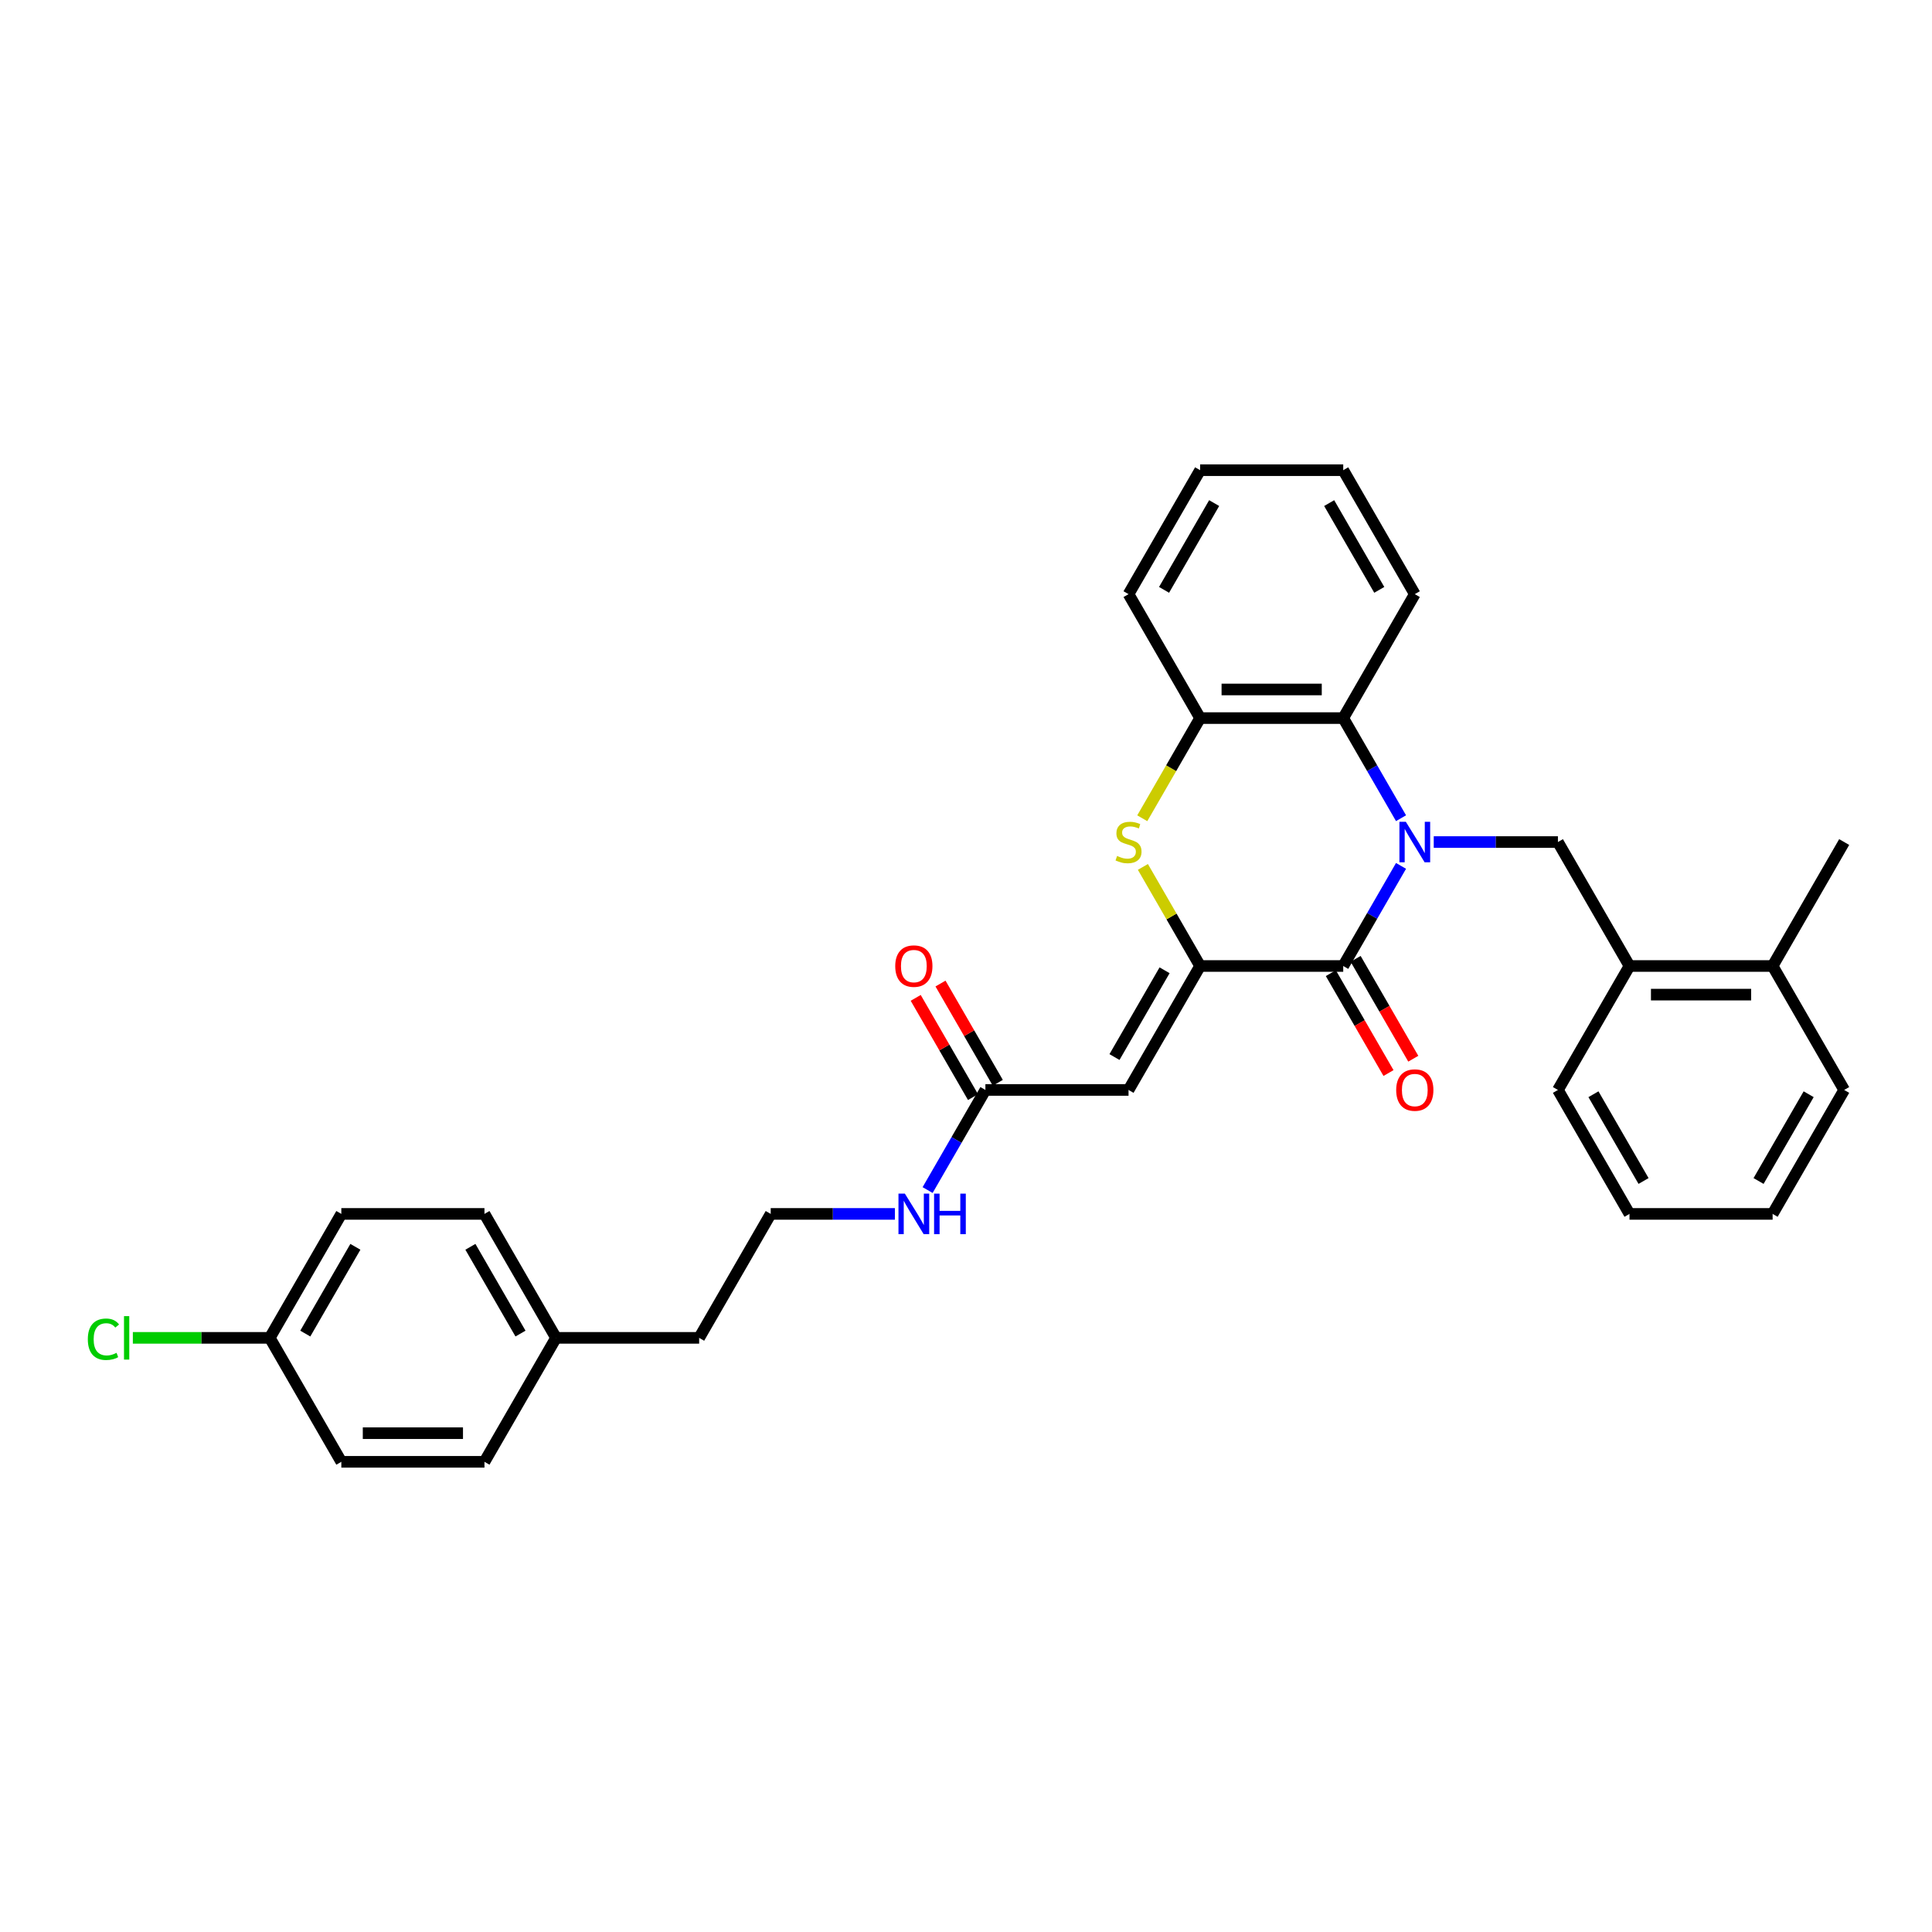 <?xml version='1.0' encoding='iso-8859-1'?>
<svg version='1.1' baseProfile='full'
              xmlns='http://www.w3.org/2000/svg'
                      xmlns:rdkit='http://www.rdkit.org/xml'
                      xmlns:xlink='http://www.w3.org/1999/xlink'
                  xml:space='preserve'
width='1000px' height='1000px' viewBox='0 0 1000 1000'>
<!-- END OF HEADER -->
<rect style='opacity:1.0;fill:#FFFFFF;stroke:none' width='1000' height='1000' x='0' y='0'> </rect>
<path class='bond-1' d='M 725.17,448.184 L 710.212,474.092' style='fill:none;fill-rule:evenodd;stroke:#0000FF;stroke-width:6px;stroke-linecap:butt;stroke-linejoin:miter;stroke-opacity:1' />
<path class='bond-1' d='M 710.212,474.092 L 695.254,500' style='fill:none;fill-rule:evenodd;stroke:#000000;stroke-width:6px;stroke-linecap:butt;stroke-linejoin:miter;stroke-opacity:1' />
<path class='bond-4' d='M 725.17,423.5 L 710.212,397.592' style='fill:none;fill-rule:evenodd;stroke:#0000FF;stroke-width:6px;stroke-linecap:butt;stroke-linejoin:miter;stroke-opacity:1' />
<path class='bond-4' d='M 710.212,397.592 L 695.254,371.684' style='fill:none;fill-rule:evenodd;stroke:#000000;stroke-width:6px;stroke-linecap:butt;stroke-linejoin:miter;stroke-opacity:1' />
<path class='bond-5' d='M 742.104,435.842 L 774.242,435.842' style='fill:none;fill-rule:evenodd;stroke:#0000FF;stroke-width:6px;stroke-linecap:butt;stroke-linejoin:miter;stroke-opacity:1' />
<path class='bond-5' d='M 774.242,435.842 L 806.379,435.842' style='fill:none;fill-rule:evenodd;stroke:#000000;stroke-width:6px;stroke-linecap:butt;stroke-linejoin:miter;stroke-opacity:1' />
<path class='bond-0' d='M 621.171,500 L 695.254,500' style='fill:none;fill-rule:evenodd;stroke:#000000;stroke-width:6px;stroke-linecap:butt;stroke-linejoin:miter;stroke-opacity:1' />
<path class='bond-3' d='M 621.171,500 L 584.129,564.158' style='fill:none;fill-rule:evenodd;stroke:#000000;stroke-width:6px;stroke-linecap:butt;stroke-linejoin:miter;stroke-opacity:1' />
<path class='bond-3' d='M 602.783,502.215 L 576.854,547.126' style='fill:none;fill-rule:evenodd;stroke:#000000;stroke-width:6px;stroke-linecap:butt;stroke-linejoin:miter;stroke-opacity:1' />
<path class='bond-31' d='M 621.171,500 L 606.367,474.359' style='fill:none;fill-rule:evenodd;stroke:#000000;stroke-width:6px;stroke-linecap:butt;stroke-linejoin:miter;stroke-opacity:1' />
<path class='bond-31' d='M 606.367,474.359 L 591.563,448.718' style='fill:none;fill-rule:evenodd;stroke:#CCCC00;stroke-width:6px;stroke-linecap:butt;stroke-linejoin:miter;stroke-opacity:1' />
<path class='bond-9' d='M 688.838,503.704 L 703.762,529.553' style='fill:none;fill-rule:evenodd;stroke:#000000;stroke-width:6px;stroke-linecap:butt;stroke-linejoin:miter;stroke-opacity:1' />
<path class='bond-9' d='M 703.762,529.553 L 718.686,555.401' style='fill:none;fill-rule:evenodd;stroke:#FF0000;stroke-width:6px;stroke-linecap:butt;stroke-linejoin:miter;stroke-opacity:1' />
<path class='bond-9' d='M 701.67,496.296 L 716.593,522.144' style='fill:none;fill-rule:evenodd;stroke:#000000;stroke-width:6px;stroke-linecap:butt;stroke-linejoin:miter;stroke-opacity:1' />
<path class='bond-9' d='M 716.593,522.144 L 731.517,547.993' style='fill:none;fill-rule:evenodd;stroke:#FF0000;stroke-width:6px;stroke-linecap:butt;stroke-linejoin:miter;stroke-opacity:1' />
<path class='bond-2' d='M 591.238,423.529 L 606.204,397.607' style='fill:none;fill-rule:evenodd;stroke:#CCCC00;stroke-width:6px;stroke-linecap:butt;stroke-linejoin:miter;stroke-opacity:1' />
<path class='bond-2' d='M 606.204,397.607 L 621.171,371.684' style='fill:none;fill-rule:evenodd;stroke:#000000;stroke-width:6px;stroke-linecap:butt;stroke-linejoin:miter;stroke-opacity:1' />
<path class='bond-7' d='M 584.129,564.158 L 510.046,564.158' style='fill:none;fill-rule:evenodd;stroke:#000000;stroke-width:6px;stroke-linecap:butt;stroke-linejoin:miter;stroke-opacity:1' />
<path class='bond-6' d='M 695.254,371.684 L 621.171,371.684' style='fill:none;fill-rule:evenodd;stroke:#000000;stroke-width:6px;stroke-linecap:butt;stroke-linejoin:miter;stroke-opacity:1' />
<path class='bond-6' d='M 684.141,356.867 L 632.283,356.867' style='fill:none;fill-rule:evenodd;stroke:#000000;stroke-width:6px;stroke-linecap:butt;stroke-linejoin:miter;stroke-opacity:1' />
<path class='bond-21' d='M 695.254,371.684 L 732.296,307.526' style='fill:none;fill-rule:evenodd;stroke:#000000;stroke-width:6px;stroke-linecap:butt;stroke-linejoin:miter;stroke-opacity:1' />
<path class='bond-8' d='M 806.379,435.842 L 843.421,500' style='fill:none;fill-rule:evenodd;stroke:#000000;stroke-width:6px;stroke-linecap:butt;stroke-linejoin:miter;stroke-opacity:1' />
<path class='bond-22' d='M 621.171,371.684 L 584.129,307.526' style='fill:none;fill-rule:evenodd;stroke:#000000;stroke-width:6px;stroke-linecap:butt;stroke-linejoin:miter;stroke-opacity:1' />
<path class='bond-10' d='M 516.461,560.454 L 501.632,534.768' style='fill:none;fill-rule:evenodd;stroke:#000000;stroke-width:6px;stroke-linecap:butt;stroke-linejoin:miter;stroke-opacity:1' />
<path class='bond-10' d='M 501.632,534.768 L 486.802,509.083' style='fill:none;fill-rule:evenodd;stroke:#FF0000;stroke-width:6px;stroke-linecap:butt;stroke-linejoin:miter;stroke-opacity:1' />
<path class='bond-10' d='M 503.63,567.862 L 488.8,542.177' style='fill:none;fill-rule:evenodd;stroke:#000000;stroke-width:6px;stroke-linecap:butt;stroke-linejoin:miter;stroke-opacity:1' />
<path class='bond-10' d='M 488.8,542.177 L 473.971,516.491' style='fill:none;fill-rule:evenodd;stroke:#FF0000;stroke-width:6px;stroke-linecap:butt;stroke-linejoin:miter;stroke-opacity:1' />
<path class='bond-12' d='M 510.046,564.158 L 495.088,590.066' style='fill:none;fill-rule:evenodd;stroke:#000000;stroke-width:6px;stroke-linecap:butt;stroke-linejoin:miter;stroke-opacity:1' />
<path class='bond-12' d='M 495.088,590.066 L 480.13,615.974' style='fill:none;fill-rule:evenodd;stroke:#0000FF;stroke-width:6px;stroke-linecap:butt;stroke-linejoin:miter;stroke-opacity:1' />
<path class='bond-11' d='M 843.421,500 L 917.504,500' style='fill:none;fill-rule:evenodd;stroke:#000000;stroke-width:6px;stroke-linecap:butt;stroke-linejoin:miter;stroke-opacity:1' />
<path class='bond-11' d='M 854.533,514.817 L 906.391,514.817' style='fill:none;fill-rule:evenodd;stroke:#000000;stroke-width:6px;stroke-linecap:butt;stroke-linejoin:miter;stroke-opacity:1' />
<path class='bond-23' d='M 843.421,500 L 806.379,564.158' style='fill:none;fill-rule:evenodd;stroke:#000000;stroke-width:6px;stroke-linecap:butt;stroke-linejoin:miter;stroke-opacity:1' />
<path class='bond-25' d='M 917.504,500 L 954.545,435.842' style='fill:none;fill-rule:evenodd;stroke:#000000;stroke-width:6px;stroke-linecap:butt;stroke-linejoin:miter;stroke-opacity:1' />
<path class='bond-26' d='M 917.504,500 L 954.545,564.158' style='fill:none;fill-rule:evenodd;stroke:#000000;stroke-width:6px;stroke-linecap:butt;stroke-linejoin:miter;stroke-opacity:1' />
<path class='bond-20' d='M 463.195,628.316 L 431.058,628.316' style='fill:none;fill-rule:evenodd;stroke:#0000FF;stroke-width:6px;stroke-linecap:butt;stroke-linejoin:miter;stroke-opacity:1' />
<path class='bond-20' d='M 431.058,628.316 L 398.921,628.316' style='fill:none;fill-rule:evenodd;stroke:#000000;stroke-width:6px;stroke-linecap:butt;stroke-linejoin:miter;stroke-opacity:1' />
<path class='bond-13' d='M 139.629,692.474 L 176.671,628.316' style='fill:none;fill-rule:evenodd;stroke:#000000;stroke-width:6px;stroke-linecap:butt;stroke-linejoin:miter;stroke-opacity:1' />
<path class='bond-13' d='M 158.017,690.259 L 183.946,645.348' style='fill:none;fill-rule:evenodd;stroke:#000000;stroke-width:6px;stroke-linecap:butt;stroke-linejoin:miter;stroke-opacity:1' />
<path class='bond-15' d='M 139.629,692.474 L 104.195,692.474' style='fill:none;fill-rule:evenodd;stroke:#000000;stroke-width:6px;stroke-linecap:butt;stroke-linejoin:miter;stroke-opacity:1' />
<path class='bond-15' d='M 104.195,692.474 L 68.761,692.474' style='fill:none;fill-rule:evenodd;stroke:#00CC00;stroke-width:6px;stroke-linecap:butt;stroke-linejoin:miter;stroke-opacity:1' />
<path class='bond-34' d='M 139.629,692.474 L 176.671,756.632' style='fill:none;fill-rule:evenodd;stroke:#000000;stroke-width:6px;stroke-linecap:butt;stroke-linejoin:miter;stroke-opacity:1' />
<path class='bond-14' d='M 287.796,692.474 L 361.879,692.474' style='fill:none;fill-rule:evenodd;stroke:#000000;stroke-width:6px;stroke-linecap:butt;stroke-linejoin:miter;stroke-opacity:1' />
<path class='bond-18' d='M 287.796,692.474 L 250.754,756.632' style='fill:none;fill-rule:evenodd;stroke:#000000;stroke-width:6px;stroke-linecap:butt;stroke-linejoin:miter;stroke-opacity:1' />
<path class='bond-19' d='M 287.796,692.474 L 250.754,628.316' style='fill:none;fill-rule:evenodd;stroke:#000000;stroke-width:6px;stroke-linecap:butt;stroke-linejoin:miter;stroke-opacity:1' />
<path class='bond-19' d='M 269.408,690.259 L 243.479,645.348' style='fill:none;fill-rule:evenodd;stroke:#000000;stroke-width:6px;stroke-linecap:butt;stroke-linejoin:miter;stroke-opacity:1' />
<path class='bond-16' d='M 176.671,628.316 L 250.754,628.316' style='fill:none;fill-rule:evenodd;stroke:#000000;stroke-width:6px;stroke-linecap:butt;stroke-linejoin:miter;stroke-opacity:1' />
<path class='bond-17' d='M 176.671,756.632 L 250.754,756.632' style='fill:none;fill-rule:evenodd;stroke:#000000;stroke-width:6px;stroke-linecap:butt;stroke-linejoin:miter;stroke-opacity:1' />
<path class='bond-17' d='M 187.783,741.815 L 239.642,741.815' style='fill:none;fill-rule:evenodd;stroke:#000000;stroke-width:6px;stroke-linecap:butt;stroke-linejoin:miter;stroke-opacity:1' />
<path class='bond-24' d='M 398.921,628.316 L 361.879,692.474' style='fill:none;fill-rule:evenodd;stroke:#000000;stroke-width:6px;stroke-linecap:butt;stroke-linejoin:miter;stroke-opacity:1' />
<path class='bond-27' d='M 732.296,307.526 L 695.254,243.368' style='fill:none;fill-rule:evenodd;stroke:#000000;stroke-width:6px;stroke-linecap:butt;stroke-linejoin:miter;stroke-opacity:1' />
<path class='bond-27' d='M 713.908,305.311 L 687.979,260.4' style='fill:none;fill-rule:evenodd;stroke:#000000;stroke-width:6px;stroke-linecap:butt;stroke-linejoin:miter;stroke-opacity:1' />
<path class='bond-32' d='M 584.129,307.526 L 621.171,243.368' style='fill:none;fill-rule:evenodd;stroke:#000000;stroke-width:6px;stroke-linecap:butt;stroke-linejoin:miter;stroke-opacity:1' />
<path class='bond-32' d='M 602.517,305.311 L 628.446,260.4' style='fill:none;fill-rule:evenodd;stroke:#000000;stroke-width:6px;stroke-linecap:butt;stroke-linejoin:miter;stroke-opacity:1' />
<path class='bond-29' d='M 806.379,564.158 L 843.421,628.316' style='fill:none;fill-rule:evenodd;stroke:#000000;stroke-width:6px;stroke-linecap:butt;stroke-linejoin:miter;stroke-opacity:1' />
<path class='bond-29' d='M 824.767,566.373 L 850.696,611.284' style='fill:none;fill-rule:evenodd;stroke:#000000;stroke-width:6px;stroke-linecap:butt;stroke-linejoin:miter;stroke-opacity:1' />
<path class='bond-33' d='M 954.545,564.158 L 917.504,628.316' style='fill:none;fill-rule:evenodd;stroke:#000000;stroke-width:6px;stroke-linecap:butt;stroke-linejoin:miter;stroke-opacity:1' />
<path class='bond-33' d='M 936.158,566.373 L 910.228,611.284' style='fill:none;fill-rule:evenodd;stroke:#000000;stroke-width:6px;stroke-linecap:butt;stroke-linejoin:miter;stroke-opacity:1' />
<path class='bond-28' d='M 695.254,243.368 L 621.171,243.368' style='fill:none;fill-rule:evenodd;stroke:#000000;stroke-width:6px;stroke-linecap:butt;stroke-linejoin:miter;stroke-opacity:1' />
<path class='bond-30' d='M 843.421,628.316 L 917.504,628.316' style='fill:none;fill-rule:evenodd;stroke:#000000;stroke-width:6px;stroke-linecap:butt;stroke-linejoin:miter;stroke-opacity:1' />
<path  class='atom-0' d='M 727.658 425.352
L 734.533 436.464
Q 735.214 437.561, 736.311 439.546
Q 737.407 441.532, 737.467 441.65
L 737.467 425.352
L 740.252 425.352
L 740.252 446.332
L 737.378 446.332
L 729.999 434.183
Q 729.14 432.76, 728.221 431.13
Q 727.332 429.5, 727.065 428.997
L 727.065 446.332
L 724.339 446.332
L 724.339 425.352
L 727.658 425.352
' fill='#0000FF'/>
<path  class='atom-3' d='M 578.202 443.043
Q 578.439 443.132, 579.417 443.547
Q 580.395 443.962, 581.462 444.228
Q 582.558 444.465, 583.625 444.465
Q 585.611 444.465, 586.766 443.517
Q 587.922 442.539, 587.922 440.85
Q 587.922 439.694, 587.329 438.983
Q 586.766 438.272, 585.877 437.887
Q 584.988 437.501, 583.507 437.057
Q 581.64 436.494, 580.514 435.961
Q 579.417 435.427, 578.617 434.301
Q 577.847 433.175, 577.847 431.278
Q 577.847 428.641, 579.625 427.011
Q 581.432 425.381, 584.988 425.381
Q 587.418 425.381, 590.174 426.537
L 589.493 428.819
Q 586.974 427.782, 585.077 427.782
Q 583.033 427.782, 581.906 428.641
Q 580.78 429.471, 580.81 430.923
Q 580.81 432.049, 581.373 432.73
Q 581.966 433.412, 582.795 433.797
Q 583.655 434.183, 585.077 434.627
Q 586.974 435.22, 588.1 435.812
Q 589.226 436.405, 590.026 437.62
Q 590.856 438.805, 590.856 440.85
Q 590.856 443.754, 588.9 445.325
Q 586.974 446.866, 583.744 446.866
Q 581.877 446.866, 580.454 446.451
Q 579.062 446.065, 577.402 445.384
L 578.202 443.043
' fill='#CCCC00'/>
<path  class='atom-10' d='M 722.665 564.217
Q 722.665 559.18, 725.154 556.364
Q 727.643 553.549, 732.296 553.549
Q 736.948 553.549, 739.437 556.364
Q 741.926 559.18, 741.926 564.217
Q 741.926 569.314, 739.408 572.218
Q 736.889 575.093, 732.296 575.093
Q 727.673 575.093, 725.154 572.218
Q 722.665 569.344, 722.665 564.217
M 732.296 572.722
Q 735.496 572.722, 737.215 570.588
Q 738.963 568.425, 738.963 564.217
Q 738.963 560.098, 737.215 558.024
Q 735.496 555.92, 732.296 555.92
Q 729.095 555.92, 727.347 557.994
Q 725.628 560.069, 725.628 564.217
Q 725.628 568.455, 727.347 570.588
Q 729.095 572.722, 732.296 572.722
' fill='#FF0000'/>
<path  class='atom-11' d='M 463.373 500.059
Q 463.373 495.022, 465.862 492.206
Q 468.352 489.391, 473.004 489.391
Q 477.656 489.391, 480.146 492.206
Q 482.635 495.022, 482.635 500.059
Q 482.635 505.156, 480.116 508.06
Q 477.597 510.935, 473.004 510.935
Q 468.381 510.935, 465.862 508.06
Q 463.373 505.186, 463.373 500.059
M 473.004 508.564
Q 476.204 508.564, 477.923 506.43
Q 479.672 504.267, 479.672 500.059
Q 479.672 495.94, 477.923 493.866
Q 476.204 491.762, 473.004 491.762
Q 469.804 491.762, 468.055 493.836
Q 466.337 495.911, 466.337 500.059
Q 466.337 504.297, 468.055 506.43
Q 469.804 508.564, 473.004 508.564
' fill='#FF0000'/>
<path  class='atom-13' d='M 468.366 617.826
L 475.241 628.938
Q 475.923 630.035, 477.019 632.02
Q 478.116 634.006, 478.175 634.124
L 478.175 617.826
L 480.961 617.826
L 480.961 638.806
L 478.086 638.806
L 470.707 626.657
Q 469.848 625.234, 468.929 623.604
Q 468.04 621.974, 467.774 621.471
L 467.774 638.806
L 465.048 638.806
L 465.048 617.826
L 468.366 617.826
' fill='#0000FF'/>
<path  class='atom-13' d='M 483.479 617.826
L 486.324 617.826
L 486.324 626.745
L 497.051 626.745
L 497.051 617.826
L 499.896 617.826
L 499.896 638.806
L 497.051 638.806
L 497.051 629.116
L 486.324 629.116
L 486.324 638.806
L 483.479 638.806
L 483.479 617.826
' fill='#0000FF'/>
<path  class='atom-16' d='M 45.455 693.2
Q 45.455 687.985, 47.885 685.258
Q 50.344 682.502, 54.996 682.502
Q 59.323 682.502, 61.634 685.555
L 59.678 687.155
Q 57.989 684.932, 54.996 684.932
Q 51.826 684.932, 50.137 687.066
Q 48.477 689.17, 48.477 693.2
Q 48.477 697.349, 50.196 699.482
Q 51.944 701.616, 55.322 701.616
Q 57.634 701.616, 60.331 700.223
L 61.16 702.446
Q 60.064 703.157, 58.404 703.572
Q 56.745 703.987, 54.908 703.987
Q 50.344 703.987, 47.885 701.201
Q 45.455 698.416, 45.455 693.2
' fill='#00CC00'/>
<path  class='atom-16' d='M 64.183 681.228
L 66.909 681.228
L 66.909 703.72
L 64.183 703.72
L 64.183 681.228
' fill='#00CC00'/>
</svg>
